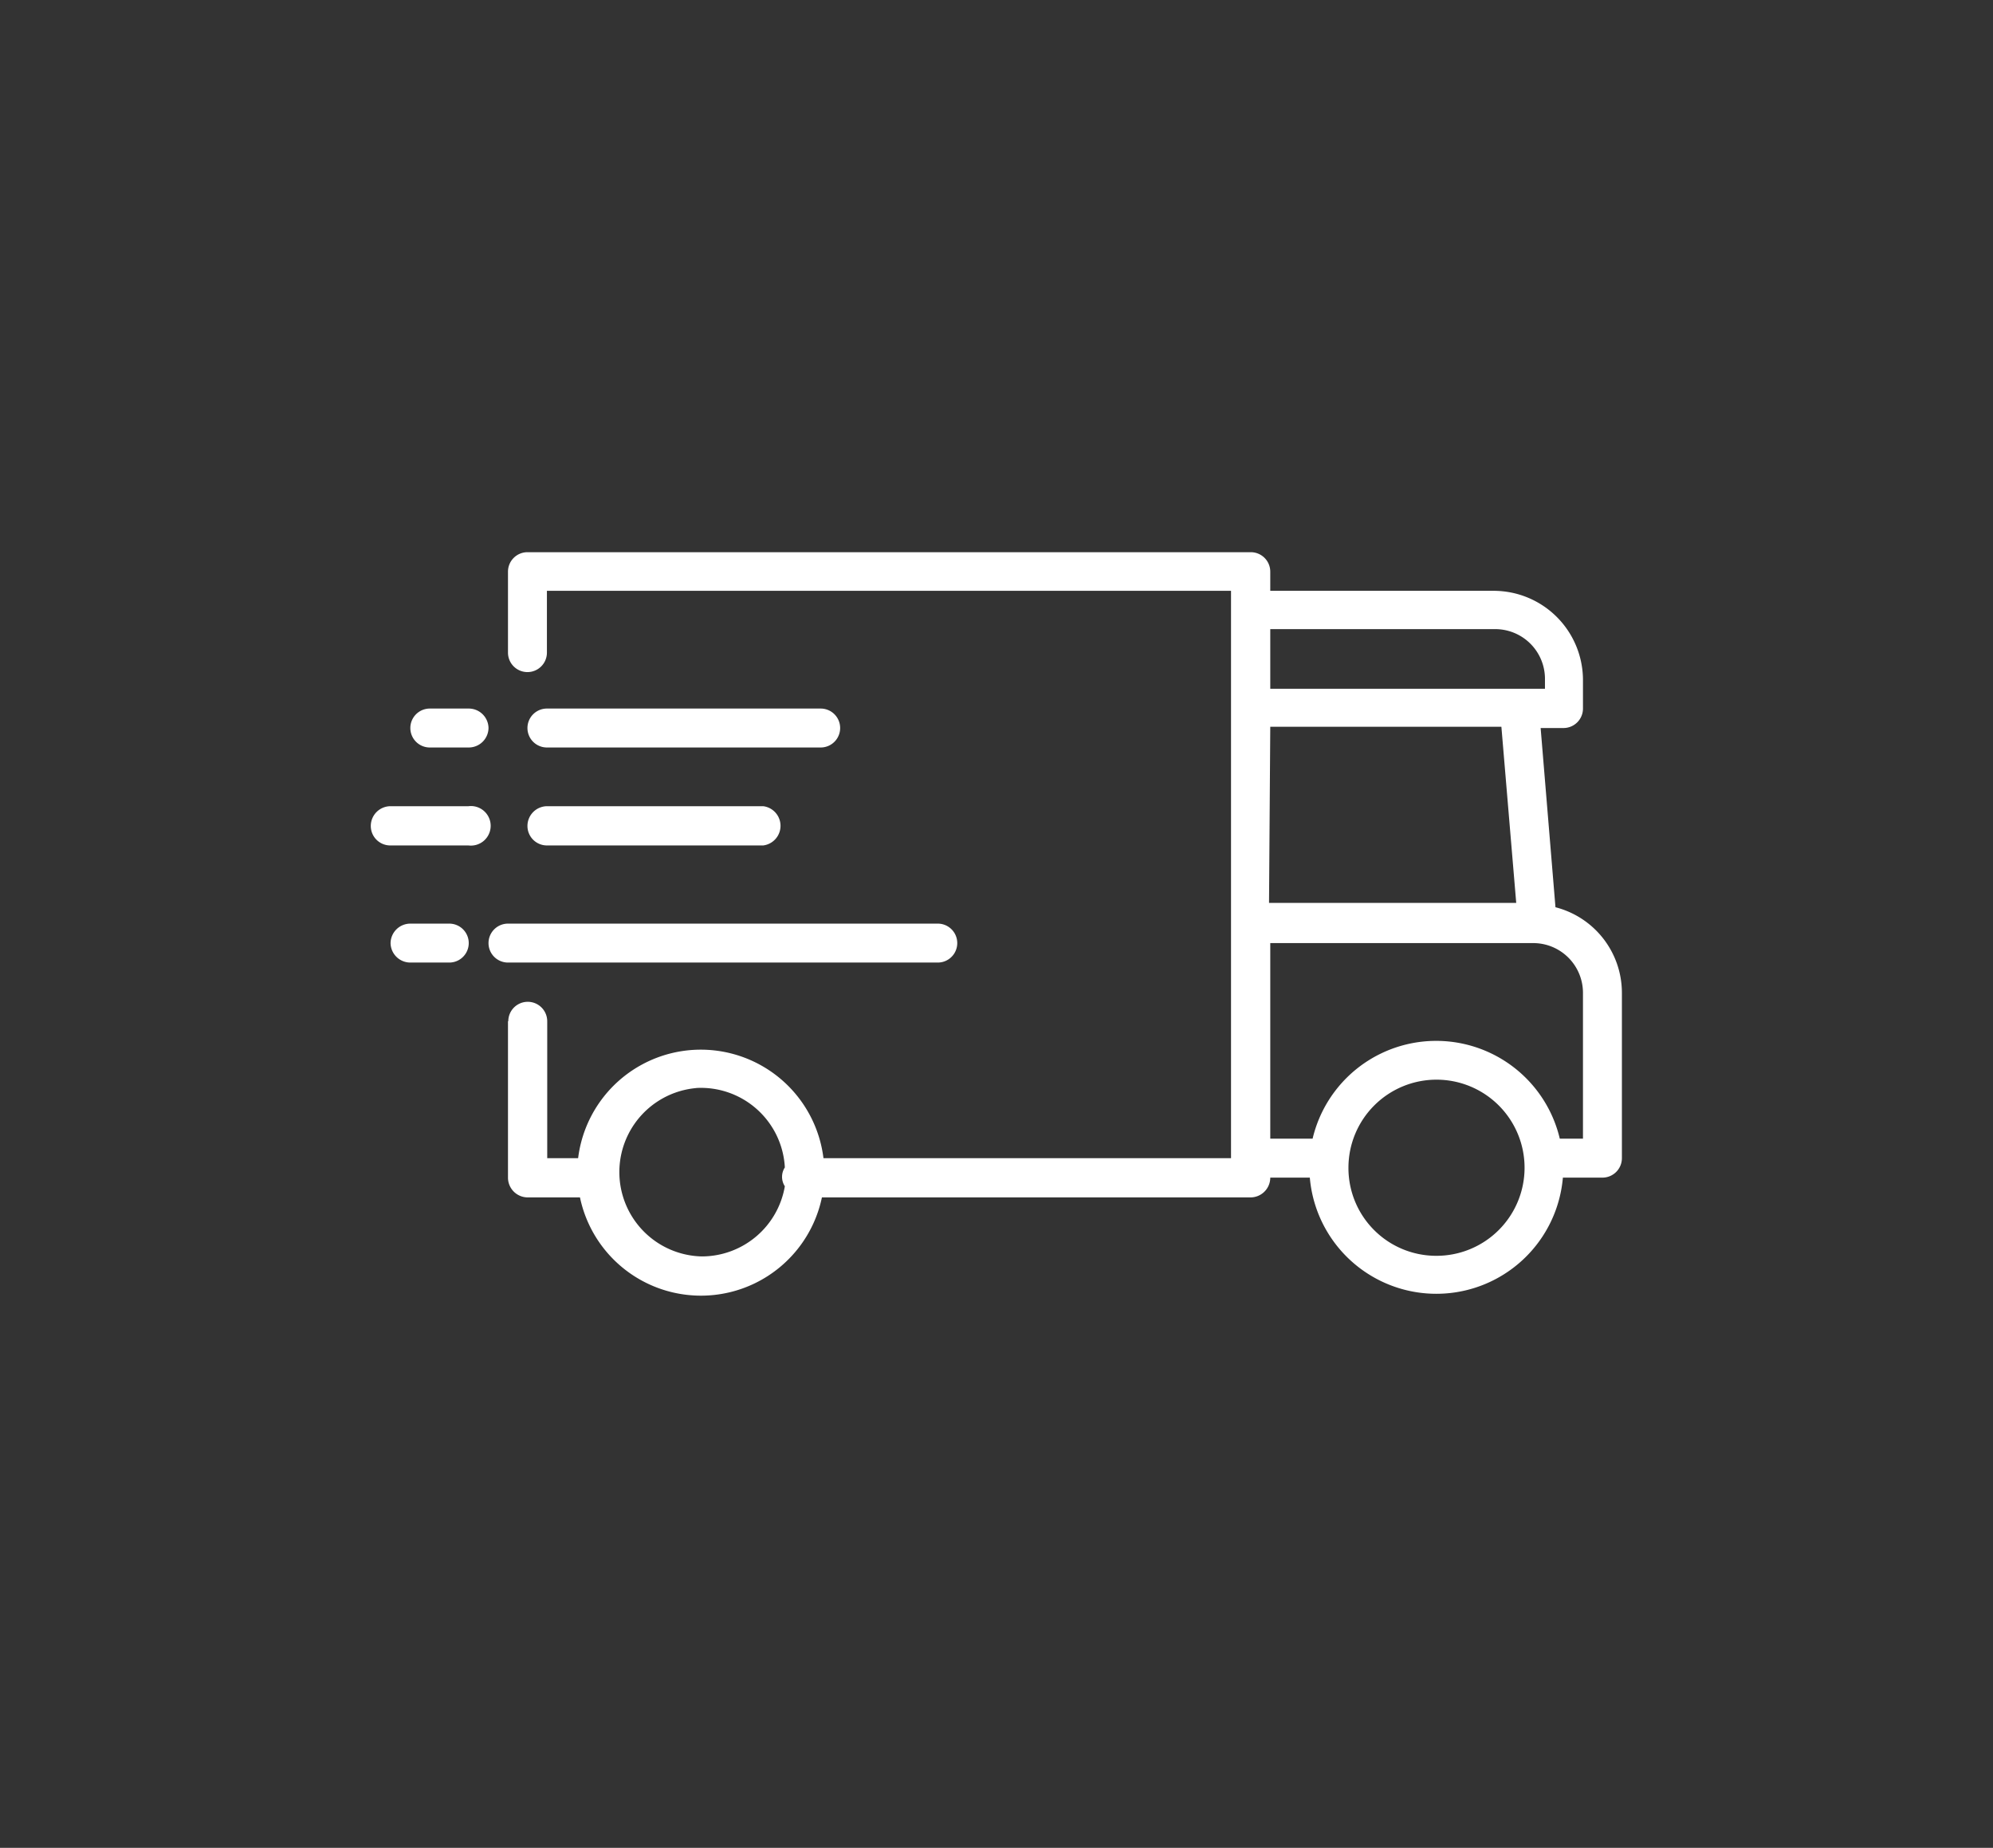 <svg xmlns="http://www.w3.org/2000/svg" viewBox="0 0 64.5 59.8"><rect x="0" y="0" width="64.5" height="59.8" fill="#333333" stroke="none"/><defs><style>.cls-1{fill:#fff;}</style></defs><g id="Layer_1" data-name="Layer 1"><path class="cls-1" d="M16.44,33.05v5.06a.64.64,0,0,0,.63.64h1.7a4,4,0,0,0,7.83,0H40.48a.64.64,0,0,0,.63-.64h1.28a4.11,4.11,0,0,0,8.19,0h1.28a.63.63,0,0,0,.63-.63V32.13a2.86,2.86,0,0,0-2.15-2.77l-.48-5.8h.74a.63.63,0,0,0,.63-.63V22a2.89,2.89,0,0,0-2.88-2.88H41.11V18.5a.63.63,0,0,0-.63-.63H17.07a.63.63,0,0,0-.63.63v2.62a.63.63,0,1,0,1.26,0v-2H39.84V37.48H26.65a4,4,0,0,0-7.94,0h-1V33.05a.63.63,0,1,0-1.26,0Zm27.2,4.74a2.85,2.85,0,1,1,2.84,2.85A2.84,2.84,0,0,1,43.64,37.79Zm-2.53-7.27h8.51a1.61,1.61,0,0,1,1.61,1.61v4.72h-.75a4.11,4.11,0,0,0-8,0l-.11,0H41.11Zm0-7h7.48l.48,5.7h-8Zm0-3.16h7.24A1.61,1.61,0,0,1,50,22v.29H41.11ZM22.52,35.21a2.72,2.72,0,0,1,2.88,2.57.56.56,0,0,0,0,.61,2.73,2.73,0,0,1-2.69,2.27h0a2.73,2.73,0,0,1-.16-5.45Z"/><path class="cls-1" d="M17.07,23.56a.63.63,0,0,0,.63.63h8.86a.63.63,0,0,0,0-1.26H17.7A.63.63,0,0,0,17.07,23.56Z"/><path class="cls-1" d="M15.81,30.52a.63.63,0,0,0,.63.63H30.35a.63.63,0,1,0,0-1.26H16.44A.63.63,0,0,0,15.81,30.52Z"/><path class="cls-1" d="M17.07,26.73a.63.63,0,0,0,.63.63h7a.64.64,0,0,0,0-1.27h-7A.64.64,0,0,0,17.07,26.73Z"/><path class="cls-1" d="M15.81,23.56a.64.64,0,0,0-.64-.63H13.91a.63.63,0,1,0,0,1.26h1.26A.64.64,0,0,0,15.81,23.56Z"/><path class="cls-1" d="M12.64,30.52a.64.64,0,0,0,.64.63h1.26a.63.63,0,1,0,0-1.26H13.28A.64.64,0,0,0,12.64,30.52Z"/><path class="cls-1" d="M12,26.73a.63.63,0,0,0,.63.63h2.53a.64.64,0,1,0,0-1.27H12.64A.64.64,0,0,0,12,26.73Z"/></g></svg>